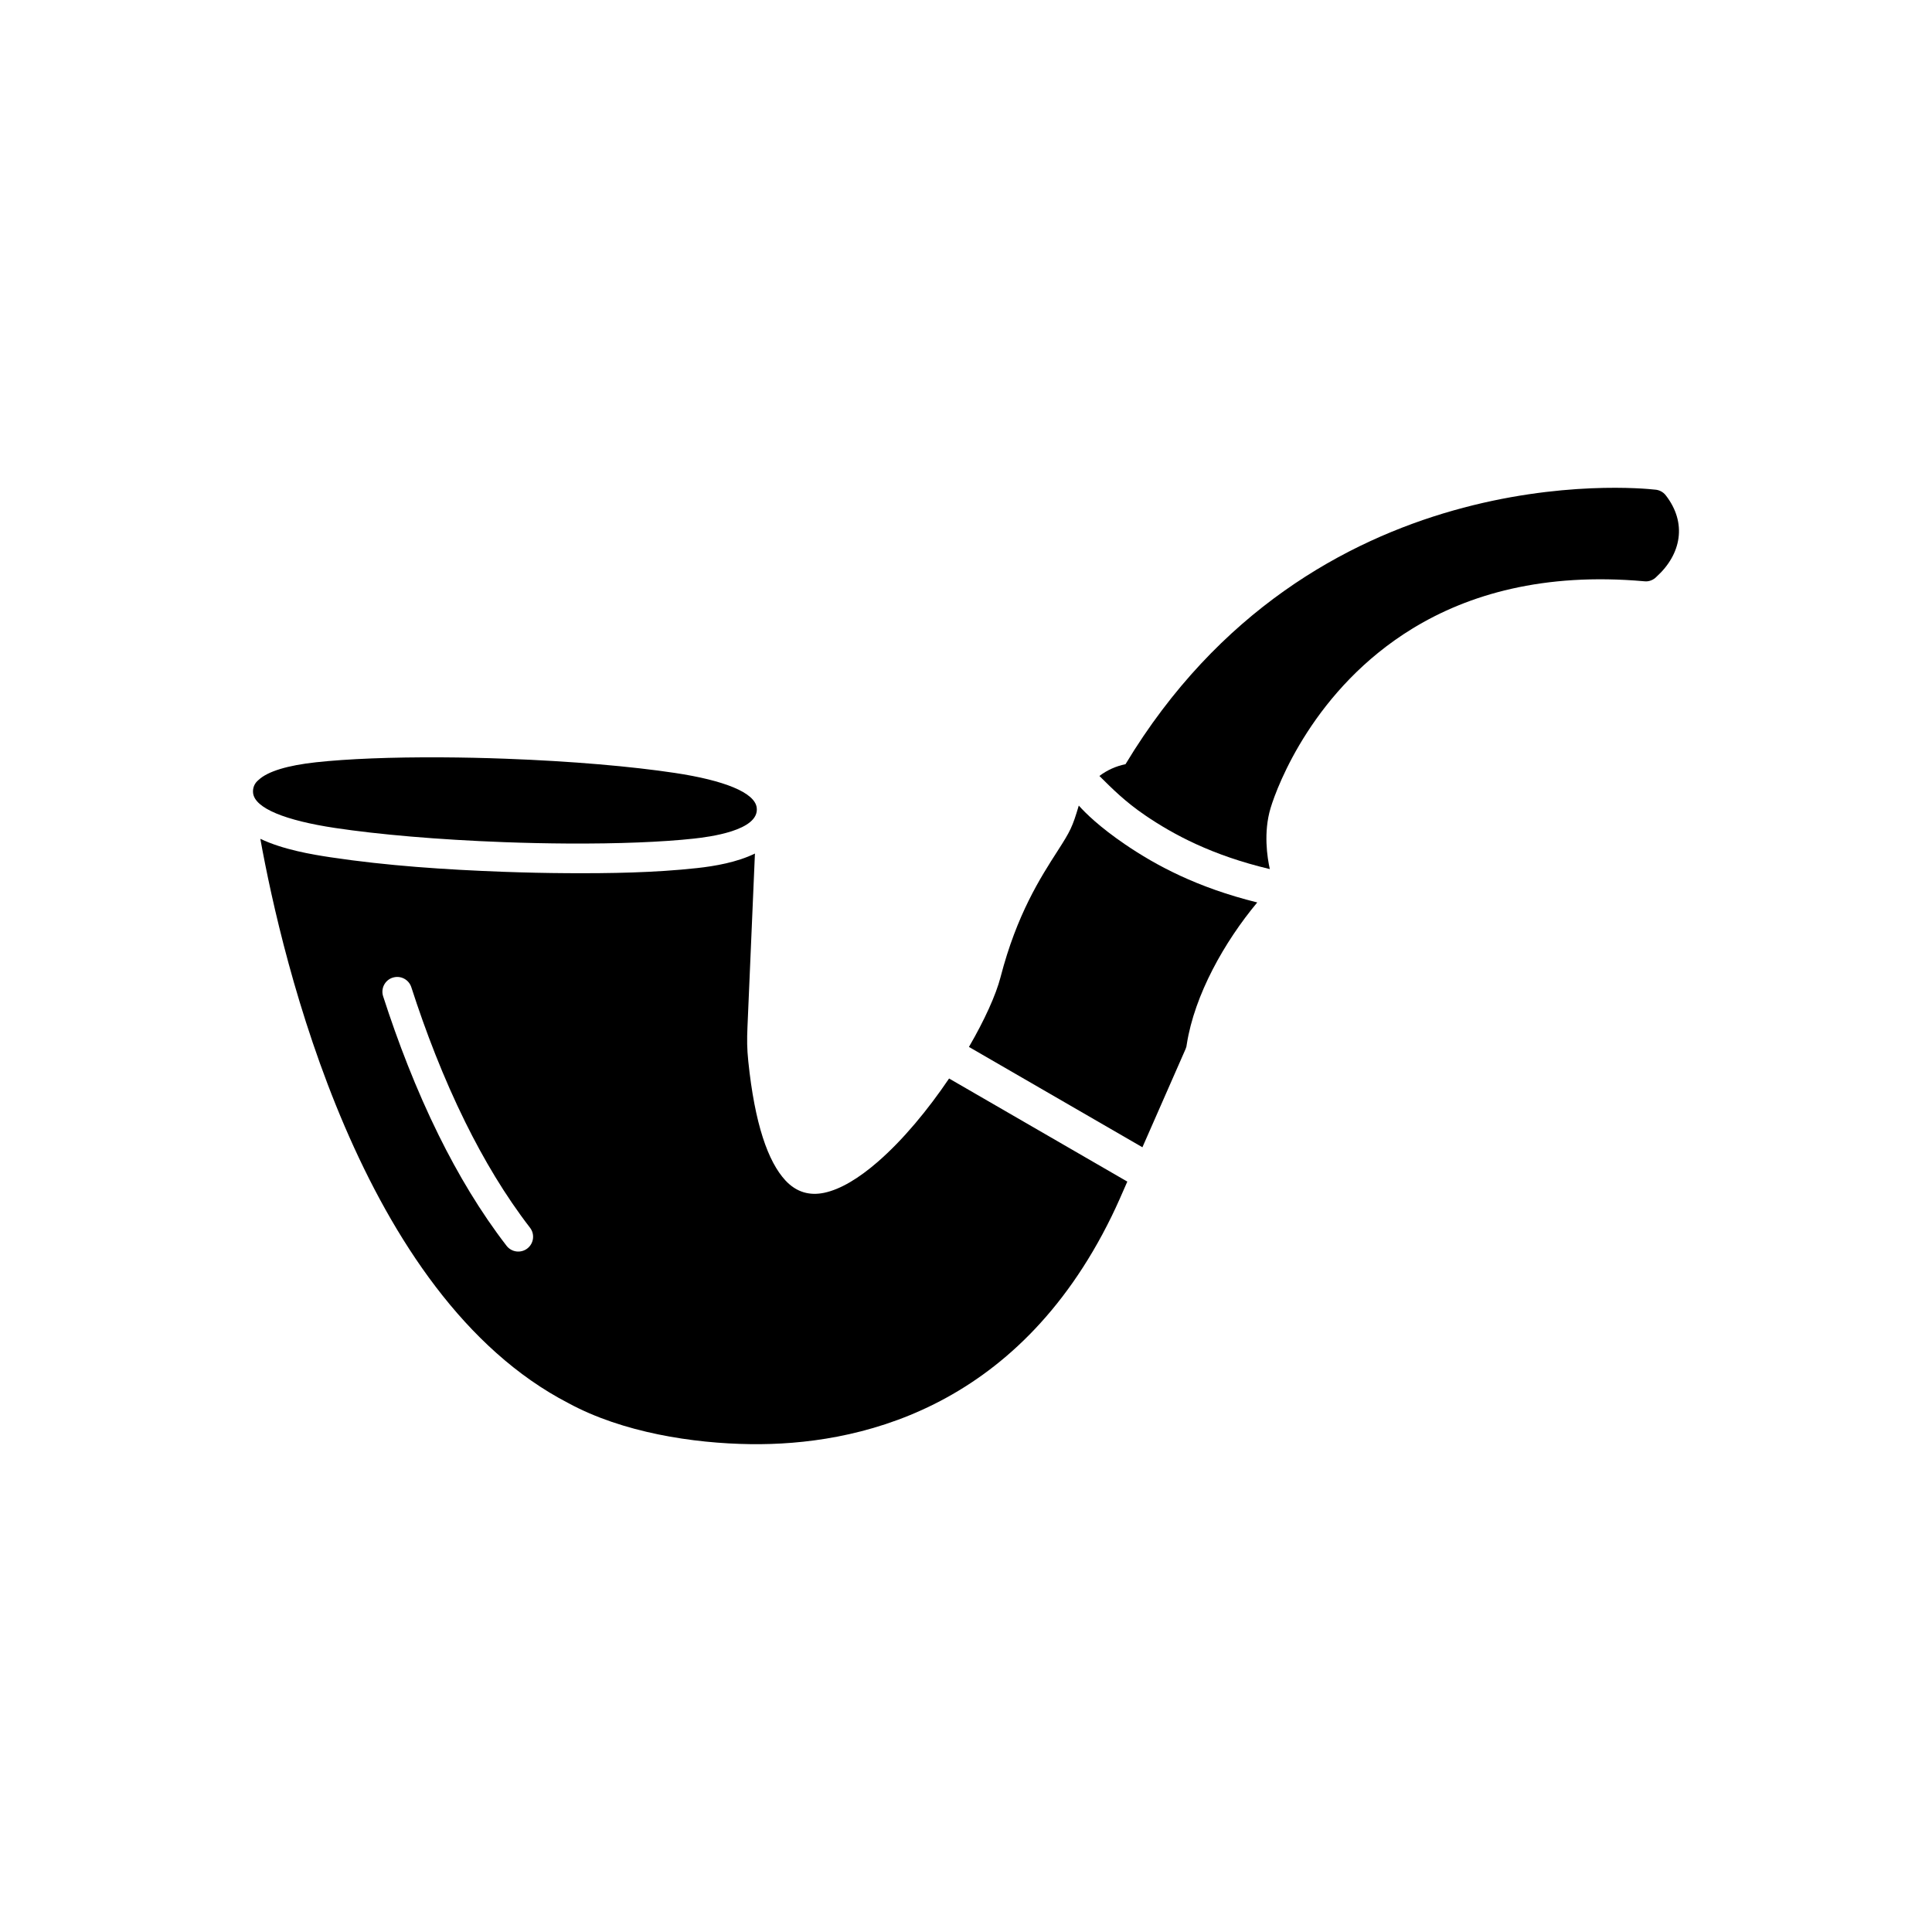 <?xml version="1.0" encoding="UTF-8"?>
<!-- Uploaded to: ICON Repo, www.iconrepo.com, Generator: ICON Repo Mixer Tools -->
<svg fill="#000000" width="800px" height="800px" version="1.1" viewBox="144 144 512 512" xmlns="http://www.w3.org/2000/svg">
 <g>
  <path d="m277.99 345.07c17.566 0.648 33.426 2.043 44.863 3.766 12.973 1.953 21.16 5.164 21.684 9.195 0.793 6.133-12.855 7.789-16.656 8.207-8.309 0.906-19.965 1.383-33.41 1.305-5.418-0.031-11.07-0.148-16.844-0.363-17.566-0.648-33.422-2.043-44.863-3.766-13.051-1.965-21.258-5.203-21.695-9.27-0.141-1.32 0.359-2.582 1.457-3.453 2.426-2.289 7.738-3.863 15.211-4.68 8.309-0.906 19.969-1.383 33.41-1.305 5.418 0.031 11.066 0.148 16.84 0.363z"/>
  <path d="m248.07 403.09c2.062-0.664 4.273 0.473 4.934 2.535 3.75 11.621 8.461 23.934 14.312 35.777 4.891 9.895 10.57 19.445 17.141 27.953 1.324 1.715 1.008 4.18-0.707 5.504s-4.18 1.008-5.504-0.707c-6.922-8.961-12.871-18.957-17.973-29.277-6.027-12.199-10.879-24.883-14.742-36.855-0.664-2.062 0.473-4.273 2.535-4.934zm-35.078-36.785c5.832 32.25 26.578 121.11 81.68 149.56 14.266 7.742 32.922 10.664 48.324 10.852 27.469 0.332 70.219-8.523 95.574-60.34 1.508-3.082 2.805-6.102 4.18-9.242l-47.234-27.32c-5.535 8.188-12.176 16.266-18.988 22.16-4.867 4.211-9.723 7.211-14.133 8.133-3.769 0.785-7.293-0.082-10.266-3.297-4.57-4.945-8.098-14.844-9.828-31.57-0.348-3.363-0.359-5.711-0.215-9.07l1.977-45.973c-4.711 2.309-10.562 3.332-15.328 3.852-11.242 1.23-23.004 1.418-34.309 1.352-5.699-0.031-11.395-0.16-17.09-0.367-15.137-0.559-30.762-1.59-45.746-3.848-4.981-0.75-12.531-2.016-18.598-4.887z" fill-rule="evenodd"/>
  <path d="m409.15 402.97c-1.223 4.715-4.234 11.355-8.371 18.477l45.973 26.59 11.441-26.039c0.184-0.418 0.289-0.852 0.32-1.281 2.059-13.105 9.988-27.141 18.672-37.559-16-3.957-26.902-9.863-34.977-15.355-6.856-4.664-10.57-8.359-12.32-10.316-1.676 5.676-2.219 6.734-5.598 11.992-4.594 7.148-10.824 16.836-15.141 33.488z" fill-rule="evenodd"/>
  <path d="m447.46 360.06c7.516 5.113 17.703 10.613 33.055 14.258-0.684-3.074-1.723-9.754 0.199-16.16 1.805-6.012 11.512-31.68 37.707-47.645 14.699-8.961 34.633-14.848 61.359-12.465 1.18 0.145 2.391-0.34 3.203-1.195 6.578-5.965 8.168-14.25 2.465-21.582-0.727-0.938-1.793-1.453-2.891-1.516-4.695-0.523-90.973-8.992-140.29 72.77-2.535 0.512-4.91 1.586-6.914 3.117 3.383 3.356 6.816 6.816 12.109 10.418z" fill-rule="evenodd"/>
 </g>
</svg>